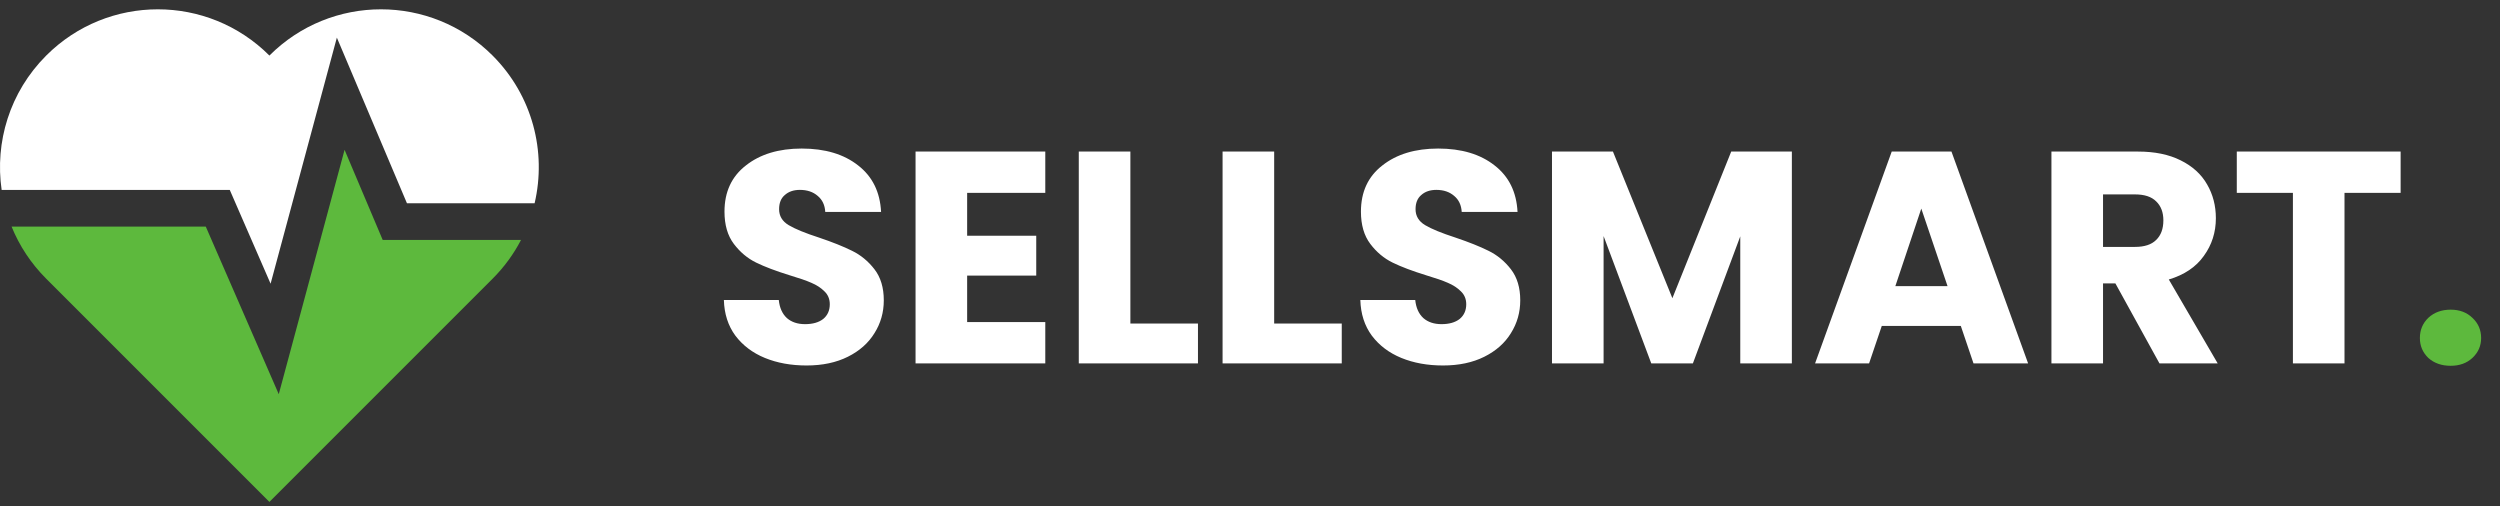 <svg width="232" height="47" viewBox="0 0 232 47" fill="none" xmlns="http://www.w3.org/2000/svg">
<rect x="0" y="0" width="232" height="47" fill="#333333" stroke="none"/>
<path d="M35.514 22.265H48.352C47.681 23.561 46.799 24.778 45.712 25.866L25 46.577L4.289 25.866C2.86 24.437 1.789 22.788 1.073 21.026H19.095L25.869 36.581L31.976 13.904L35.514 22.265Z" fill="#5DB93D"/>
<path d="M49.611 18.866H37.766L31.261 3.492L25.111 26.328L21.323 17.627H0.153C-0.489 13.209 0.889 8.555 4.289 5.156C10.01 -0.565 19.282 -0.565 25.001 5.156C30.719 -0.565 39.992 -0.565 45.712 5.156C49.43 8.874 50.731 14.098 49.611 18.866Z" fill="white"/>
<path d="M74.848 33.917C73.411 33.917 72.123 33.683 70.984 33.217C69.845 32.75 68.931 32.059 68.24 31.145C67.568 30.23 67.213 29.129 67.176 27.841H72.272C72.347 28.569 72.599 29.129 73.028 29.521C73.457 29.894 74.017 30.081 74.708 30.081C75.417 30.081 75.977 29.922 76.388 29.605C76.799 29.269 77.004 28.811 77.004 28.233C77.004 27.747 76.836 27.346 76.5 27.029C76.183 26.711 75.781 26.45 75.296 26.245C74.829 26.039 74.157 25.806 73.28 25.545C72.011 25.153 70.975 24.761 70.172 24.369C69.369 23.977 68.679 23.398 68.1 22.633C67.521 21.867 67.232 20.869 67.232 19.637C67.232 17.807 67.895 16.379 69.22 15.353C70.545 14.307 72.272 13.785 74.4 13.785C76.565 13.785 78.311 14.307 79.636 15.353C80.961 16.379 81.671 17.817 81.764 19.665H76.584C76.547 19.03 76.313 18.535 75.884 18.181C75.455 17.807 74.904 17.621 74.232 17.621C73.653 17.621 73.187 17.779 72.832 18.097C72.477 18.395 72.3 18.834 72.3 19.413C72.3 20.047 72.599 20.542 73.196 20.897C73.793 21.251 74.727 21.634 75.996 22.045C77.265 22.474 78.292 22.885 79.076 23.277C79.879 23.669 80.569 24.238 81.148 24.985C81.727 25.731 82.016 26.693 82.016 27.869C82.016 28.989 81.727 30.006 81.148 30.921C80.588 31.835 79.767 32.563 78.684 33.105C77.601 33.646 76.323 33.917 74.848 33.917ZM89.751 17.901V21.877H96.163V25.573H89.751V29.885H97.003V33.721H84.963V14.065H97.003V17.901H89.751ZM104.899 30.025H111.171V33.721H100.111V14.065H104.899V30.025ZM118.243 30.025H124.515V33.721H113.455V14.065H118.243V30.025ZM133.911 33.917C132.473 33.917 131.185 33.683 130.047 33.217C128.908 32.75 127.993 32.059 127.303 31.145C126.631 30.23 126.276 29.129 126.239 27.841H131.335C131.409 28.569 131.661 29.129 132.091 29.521C132.52 29.894 133.08 30.081 133.771 30.081C134.48 30.081 135.04 29.922 135.451 29.605C135.861 29.269 136.067 28.811 136.067 28.233C136.067 27.747 135.899 27.346 135.563 27.029C135.245 26.711 134.844 26.45 134.359 26.245C133.892 26.039 133.22 25.806 132.343 25.545C131.073 25.153 130.037 24.761 129.235 24.369C128.432 23.977 127.741 23.398 127.163 22.633C126.584 21.867 126.295 20.869 126.295 19.637C126.295 17.807 126.957 16.379 128.283 15.353C129.608 14.307 131.335 13.785 133.463 13.785C135.628 13.785 137.373 14.307 138.699 15.353C140.024 16.379 140.733 17.817 140.827 19.665H135.647C135.609 19.03 135.376 18.535 134.947 18.181C134.517 17.807 133.967 17.621 133.294 17.621C132.716 17.621 132.249 17.779 131.895 18.097C131.54 18.395 131.363 18.834 131.363 19.413C131.363 20.047 131.661 20.542 132.258 20.897C132.856 21.251 133.789 21.634 135.059 22.045C136.328 22.474 137.355 22.885 138.139 23.277C138.941 23.669 139.632 24.238 140.211 24.985C140.789 25.731 141.079 26.693 141.079 27.869C141.079 28.989 140.789 30.006 140.211 30.921C139.651 31.835 138.829 32.563 137.747 33.105C136.664 33.646 135.385 33.917 133.911 33.917ZM166.285 14.065V33.721H161.497V21.933L157.101 33.721H153.237L148.813 21.905V33.721H144.025V14.065H149.681L155.197 27.673L160.657 14.065H166.285ZM181.964 30.249H174.628L173.452 33.721H168.44L175.552 14.065H181.096L188.208 33.721H183.14L181.964 30.249ZM180.732 26.553L178.296 19.357L175.888 26.553H180.732ZM200.397 33.721L196.309 26.301H195.161V33.721H190.373V14.065H198.409C199.958 14.065 201.274 14.335 202.357 14.877C203.458 15.418 204.279 16.165 204.821 17.117C205.362 18.05 205.633 19.095 205.633 20.253C205.633 21.559 205.259 22.726 204.513 23.753C203.785 24.779 202.702 25.507 201.265 25.937L205.801 33.721H200.397ZM195.161 22.913H198.129C199.006 22.913 199.659 22.698 200.089 22.269C200.537 21.839 200.761 21.233 200.761 20.449C200.761 19.702 200.537 19.114 200.089 18.685C199.659 18.255 199.006 18.041 198.129 18.041H195.161V22.913ZM222.778 14.065V17.901H217.57V33.721H212.782V17.901H207.574V14.065H222.778Z" fill="white"/>
<path d="M227.421 33.945C226.581 33.945 225.891 33.702 225.349 33.217C224.827 32.713 224.565 32.097 224.565 31.369C224.565 30.622 224.827 29.997 225.349 29.493C225.891 28.989 226.581 28.737 227.421 28.737C228.243 28.737 228.915 28.989 229.437 29.493C229.979 29.997 230.249 30.622 230.249 31.369C230.249 32.097 229.979 32.713 229.437 33.217C228.915 33.702 228.243 33.945 227.421 33.945Z" fill="#5DB93D"/>
</svg>
